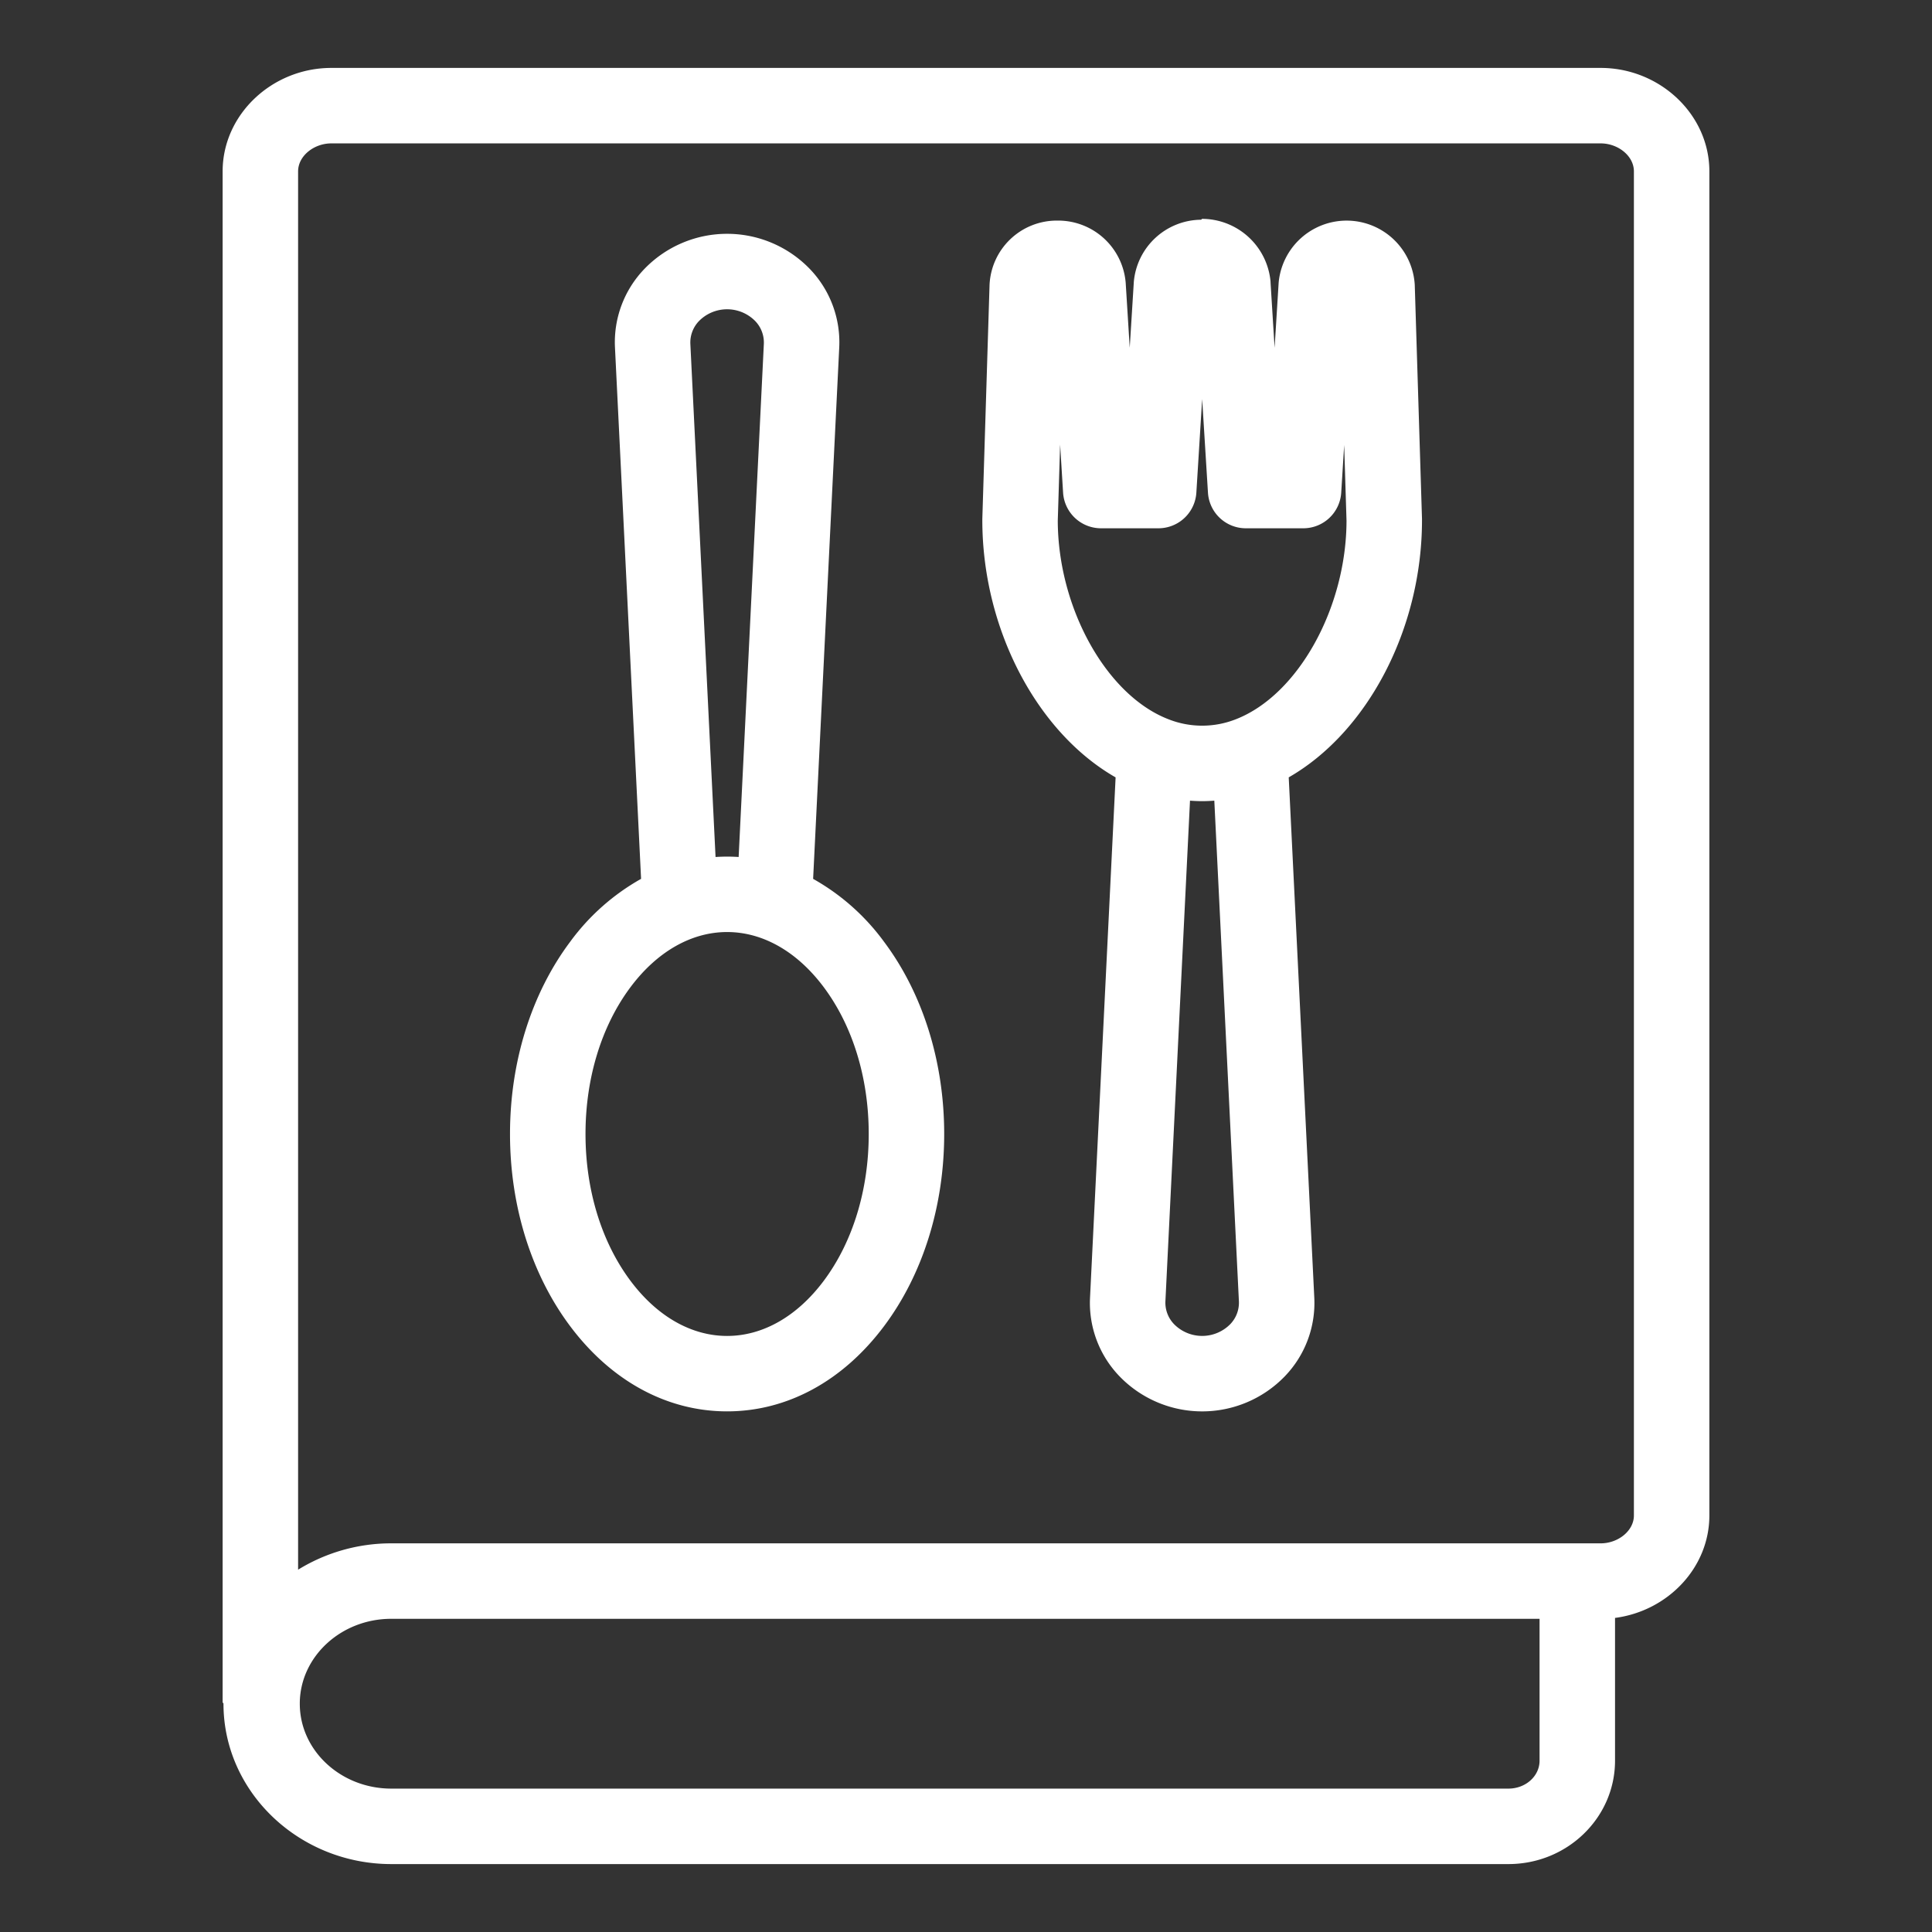 <svg xmlns="http://www.w3.org/2000/svg" viewBox="0 0 512 512" id="kitchen-book">
  <rect x="0" y="0" width="512" height="512" fill="#333333" stroke="none"/>
  <g>
    <path fill="white" d="M424.2,18H87.8C72.169,18,59,30.3,59,45.407V451.1c0,.135.224.273.224.408C59.224,474.938,79.3,494,103.7,494H399.736C415.368,494,428,481.706,428,466.6V428.765c14-1.837,25-13.312,25-27.15V45.4C453,30.294,439.833,18,424.2,18ZM408,466.6c0,4.08-3.661,7.4-8.264,7.4H103.7c-13.372,0-24.252-10.089-24.252-22.49l0-.3C79.619,438.942,90.433,429,103.7,429H408Zm25-64.983c0,4.083-4.195,7.385-8.8,7.385H103.7A46.992,46.992,0,0,0,79,415.982V45.407C79,41.324,83.2,38,87.8,38H424.2c4.6,0,8.8,3.322,8.8,7.4Z"></path>
    <path fill="white" d="M215.487 232.907l6.918-140.814a28.011 28.011 0 0 0-7.825-20.848 30.452 30.452 0 0 0-43.782 0 28.005 28.005 0 0 0-7.824 20.847l6.918 140.814a59.129 59.129 0 0 0-18.819 16.709c-10.262 13.715-15.915 31.792-15.915 50.9s5.653 37.188 15.915 50.9c10.912 14.581 25.692 22.611 41.616 22.611s30.705-8.03 41.617-22.611c10.262-13.714 15.915-31.792 15.915-50.9s-5.653-37.189-15.915-50.9A59.139 59.139 0 0 0 215.487 232.907zM182.95 91.111a8.188 8.188 0 0 1 2.334-6.075 10.457 10.457 0 0 1 14.811 0 8.192 8.192 0 0 1 2.334 6.076l-6.68 136c-1.015-.066-2.035-.1-3.06-.1s-2.044.036-3.059.1zm35.343 248.327c-7.043 9.413-16.136 14.6-25.6 14.6s-18.56-5.182-25.6-14.6c-7.692-10.278-11.928-24.1-11.928-38.918s4.236-28.642 11.928-38.92c7.043-9.412 16.136-14.6 25.6-14.6s18.561 5.183 25.6 14.6c7.692 10.278 11.928 24.1 11.928 38.92S225.985 329.16 218.293 339.438zM374.925 75.48a18.089 18.089 0 0 0-36.055-.737c-.009.095-.016.191-.022.285l-1.065 17.139-1.065-17.139c-.006-.095-.013-.423-.022-.518A18.276 18.276 0 0 0 318.605 58h-.03c-.091 0-.18.23-.27.23a18.058 18.058 0 0 0-17.826 16.4c-.009.095-.016.249-.022.343L299.39 92.155l-1.066-17.141c-.006-.095-.013-.182-.022-.277a17.95 17.95 0 0 0-17.826-16.278c-.1 0-.2 0-.293 0a17.845 17.845 0 0 0-17.945 17.082l-1.912 61.985c0 .1 0 .206 0 .309 0 28.909 14.516 56.278 35.321 68.18L288.869 343.9a28.007 28.007 0 0 0 7.825 20.848 30.452 30.452 0 0 0 43.782 0A28 28 0 0 0 348.3 343.9l-6.774-137.891c20.822-11.931 35.318-39.283 35.318-68.172 0-.1 0-.206 0-.309zM325.99 350.959a10.457 10.457 0 0 1-14.811 0 8.189 8.189 0 0 1-2.335-6.076l6.519-132.7c1.077.079 2.155.13 3.234.13s2.14-.051 3.209-.129l6.518 132.7A8.192 8.192 0 0 1 325.99 350.959zM327.536 190.6a24.276 24.276 0 0 1-17.96-.022c-16.369-6.366-29.2-29.446-29.255-52.588l.623-20.177.785 12.729A10.072 10.072 0 0 0 291.71 140h15.358a10.071 10.071 0 0 0 9.981-9.46l1.537-24.776 1.537 24.8A10.054 10.054 0 0 0 330.1 140h15.357a10.07 10.07 0 0 0 9.981-9.461l.782-12.619.62 20.089C356.79 161.15 343.959 184.209 327.536 190.6z"></path>
  </g>
</svg>
